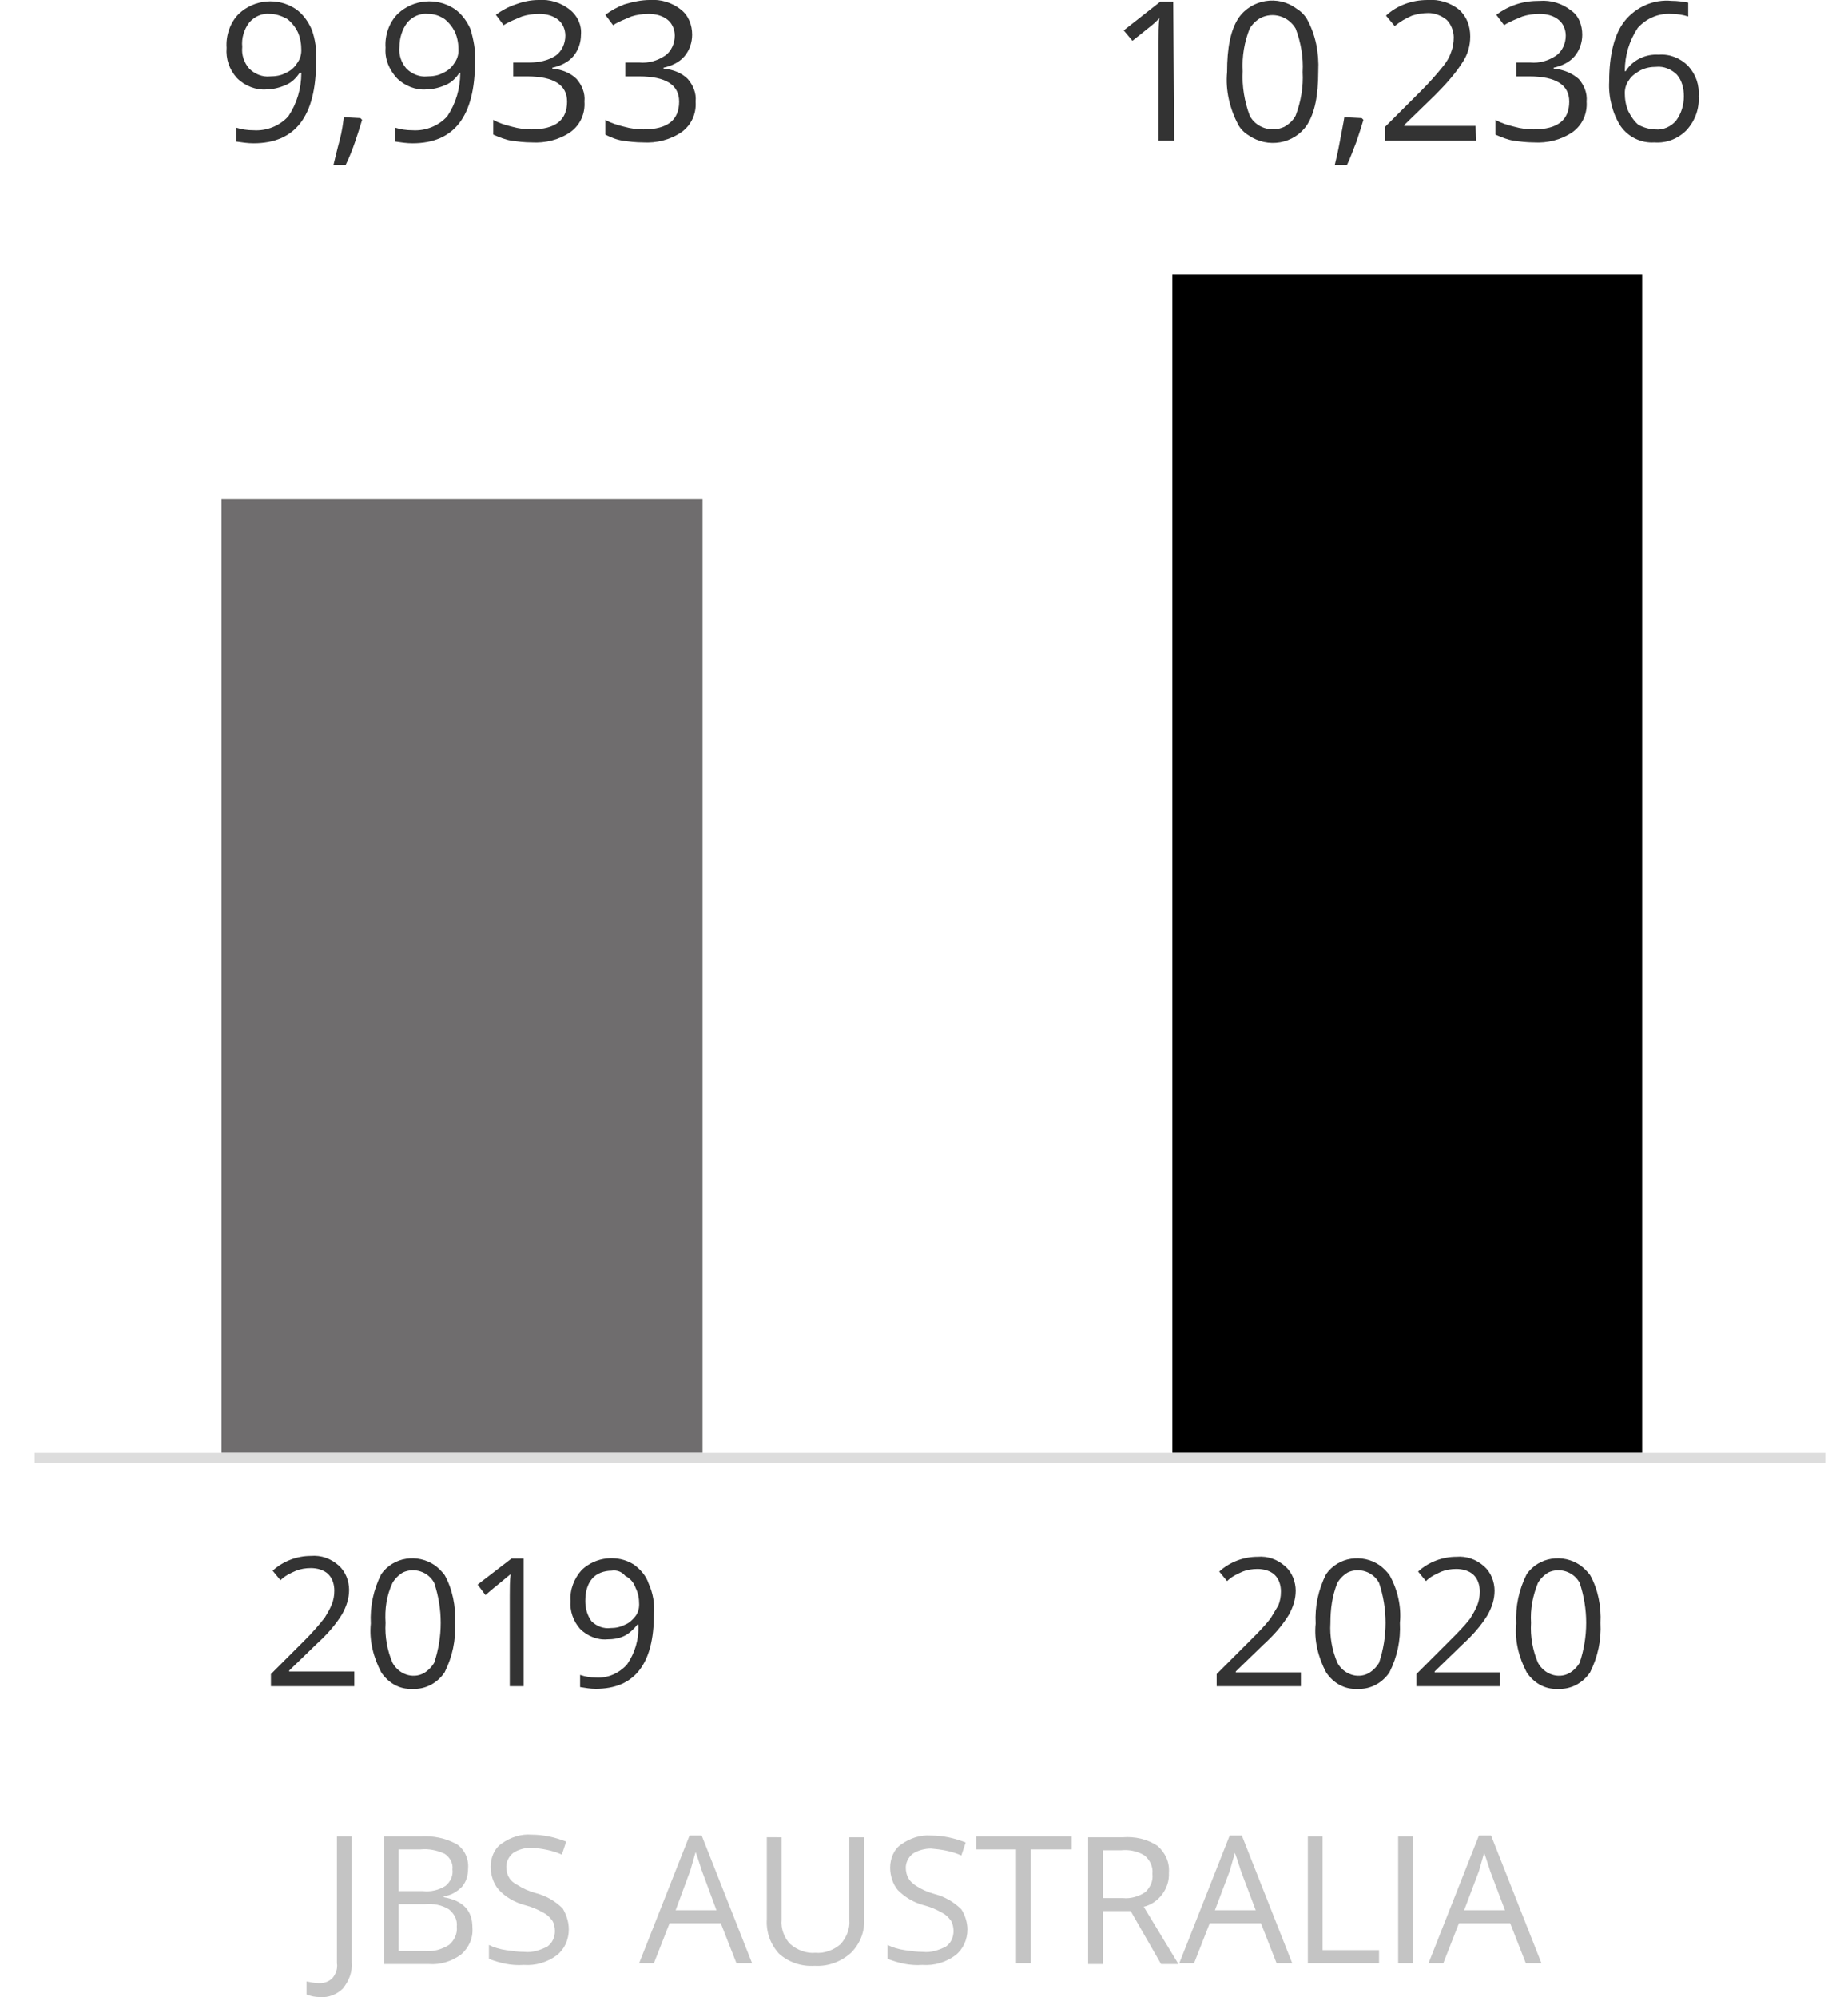 <?xml version="1.0" encoding="utf-8"?>
<!-- Generator: Adobe Illustrator 25.2.3, SVG Export Plug-In . SVG Version: 6.00 Build 0)  -->
<svg version="1.1" id="Layer_1" xmlns="http://www.w3.org/2000/svg" xmlns:xlink="http://www.w3.org/1999/xlink" x="0px" y="0px"
	 viewBox="0 0 212.8 230" style="enable-background:new 0 0 212.8 230;" xml:space="preserve">
<style type="text/css">
	.st0{fill:none;stroke:#DDDDDD;stroke-width:1.17;stroke-miterlimit:10;}
	.st1{fill:#6F6D6E;}
	.st2{fill:#333333;}
	.st3{fill:#C4C4C4;}
</style>
<line class="st0" x1="210.2" y1="167.9" x2="4" y2="167.9"/>
<rect x="135" y="31.6" width="54.1" height="135.7"/>
<rect x="25.5" y="57.5" class="st1" width="55.4" height="109.8"/>
<path class="st2" d="M36.4,7.1c0,6.3-2.4,9.4-7.2,9.4c-0.7,0-1.3-0.1-2-0.2v-1.6c0.6,0.2,1.3,0.3,2,0.3c1.5,0.1,3-0.5,4-1.6
	c1-1.5,1.5-3.2,1.5-5h-0.2c-0.4,0.6-0.9,1.1-1.6,1.4c-0.7,0.3-1.5,0.5-2.2,0.5c-1.2,0.1-2.5-0.4-3.4-1.3c-0.9-1-1.3-2.2-1.2-3.5
	c-0.1-1.4,0.4-2.9,1.4-3.9c1.8-1.7,4.5-1.9,6.5-0.6c0.9,0.6,1.5,1.5,1.9,2.4C36.3,4.5,36.5,5.8,36.4,7.1z M31.1,1.6
	c-0.9-0.1-1.8,0.3-2.4,1c-0.6,0.8-0.9,1.8-0.8,2.8c-0.1,0.9,0.2,1.8,0.8,2.5c0.6,0.6,1.5,1,2.4,0.9c0.6,0,1.3-0.1,1.8-0.4
	c0.5-0.2,1-0.6,1.3-1.1c0.3-0.4,0.5-0.9,0.5-1.5c0-0.7-0.1-1.4-0.4-2.1c-0.3-0.6-0.7-1.1-1.2-1.5C32.4,1.8,31.7,1.6,31.1,1.6z"/>
<path class="st2" d="M41.5,13.6l0.2,0.2c-0.2,0.7-0.5,1.6-0.8,2.5s-0.7,1.9-1.1,2.7h-1.4c0.2-0.8,0.4-1.7,0.7-2.8s0.4-2,0.5-2.7
	L41.5,13.6z"/>
<path class="st2" d="M54.7,7.1c0,6.3-2.4,9.4-7.2,9.4c-0.7,0-1.3-0.1-2-0.2v-1.6c0.6,0.2,1.3,0.3,2,0.3c1.5,0.1,3-0.5,4-1.6
	c1-1.5,1.5-3.2,1.5-5h-0.1c-0.4,0.6-0.9,1.1-1.6,1.4c-0.7,0.3-1.5,0.5-2.2,0.5c-1.2,0.1-2.5-0.4-3.4-1.3c-0.9-1-1.4-2.2-1.3-3.5
	c-0.1-1.4,0.4-2.9,1.4-3.9c1.8-1.7,4.5-1.9,6.5-0.6c0.9,0.6,1.5,1.5,1.9,2.4C54.5,4.5,54.8,5.8,54.7,7.1z M49.3,1.6
	c-0.9-0.1-1.8,0.3-2.4,1c-0.6,0.8-0.9,1.8-0.9,2.8c-0.1,0.9,0.2,1.8,0.8,2.5c0.6,0.6,1.5,1,2.4,0.9c0.6,0,1.3-0.1,1.8-0.4
	c0.5-0.2,1-0.6,1.3-1.1c0.3-0.4,0.5-0.9,0.5-1.5c0-0.7-0.1-1.4-0.4-2.1c-0.3-0.6-0.7-1.1-1.2-1.5C50.6,1.8,50,1.6,49.3,1.6z"/>
<path class="st2" d="M66.9,4c0,0.9-0.3,1.8-0.9,2.5c-0.6,0.7-1.5,1.1-2.4,1.3v0.1c1.1,0.1,2.1,0.5,2.8,1.2c0.6,0.7,1,1.6,0.9,2.6
	c0.1,1.4-0.5,2.7-1.6,3.5c-1.3,0.9-2.9,1.3-4.5,1.2c-0.8,0-1.6-0.1-2.3-0.2c-0.7-0.1-1.4-0.4-2.1-0.7v-1.7c0.7,0.4,1.4,0.6,2.2,0.8
	c0.7,0.2,1.5,0.3,2.2,0.3c2.8,0,4.1-1.1,4.1-3.2c0-1.9-1.5-2.9-4.6-2.9h-1.6V7.2H61C62,7.2,63.1,7,64,6.4c0.7-0.5,1.1-1.4,1.1-2.3
	c0-0.7-0.3-1.4-0.8-1.8c-0.6-0.5-1.4-0.7-2.2-0.7c-0.7,0-1.4,0.1-2,0.3c-0.7,0.3-1.5,0.6-2.1,1l-0.9-1.2c0.7-0.5,1.4-0.9,2.3-1.2
	C60.2,0.2,61.1,0,62,0c1.3-0.1,2.6,0.3,3.6,1.1C66.5,1.8,67,2.9,66.9,4z"/>
<path class="st2" d="M79.7,4c0,0.9-0.3,1.8-0.9,2.5c-0.6,0.7-1.5,1.1-2.4,1.3v0.1c1.1,0.1,2.1,0.5,2.8,1.2c0.6,0.7,1,1.6,0.9,2.6
	c0.1,1.4-0.5,2.7-1.6,3.5c-1.3,0.9-2.9,1.3-4.5,1.2c-0.8,0-1.6-0.1-2.3-0.2c-0.7-0.1-1.4-0.4-2-0.7v-1.7c0.7,0.4,1.4,0.6,2.2,0.8
	c0.7,0.2,1.5,0.3,2.2,0.3c2.8,0,4.1-1.1,4.1-3.2c0-1.9-1.5-2.9-4.6-2.9h-1.6V7.2h1.6c1.1,0.1,2.1-0.2,3-0.8c0.7-0.5,1.1-1.4,1.1-2.3
	c0-0.7-0.3-1.4-0.8-1.8c-0.6-0.5-1.4-0.7-2.2-0.7c-0.7,0-1.4,0.1-2,0.3c-0.7,0.3-1.5,0.6-2.1,1l-0.9-1.2c0.7-0.5,1.4-0.9,2.2-1.2
	C72.9,0.2,73.9,0,74.8,0c1.3-0.1,2.6,0.3,3.6,1.1C79.3,1.8,79.7,2.9,79.7,4z"/>
<path class="st2" d="M135.2,16.2h-1.8V4.8c0-1,0-1.8,0.1-2.7L133,2.6c-0.2,0.2-1.1,0.9-2.6,2.1l-1-1.2l4.2-3.3h1.5L135.2,16.2z"/>
<path class="st2" d="M151.8,8.2c0,2.8-0.4,4.8-1.3,6.2c-1.5,2.2-4.5,2.7-6.7,1.2c-0.5-0.3-0.9-0.7-1.2-1.2c-1-1.9-1.5-4-1.3-6.1
	c0-2.8,0.4-4.8,1.3-6.2c1.5-2.2,4.6-2.7,6.7-1.1c0.5,0.3,0.9,0.7,1.2,1.2C151.5,4,151.9,6.1,151.8,8.2z M143.1,8.2
	c-0.1,1.7,0.2,3.5,0.8,5.1c0.7,1.4,2.5,2,4,1.3c0.5-0.3,1-0.7,1.3-1.3c0.6-1.6,0.9-3.3,0.8-5c0.1-1.7-0.2-3.4-0.8-5
	c-0.8-1.4-2.6-2-4.1-1.2c-0.5,0.3-0.9,0.7-1.2,1.2C143.3,4.8,143,6.5,143.1,8.2L143.1,8.2z"/>
<path class="st2" d="M156.8,13.6l0.2,0.2c-0.2,0.7-0.5,1.6-0.8,2.5c-0.4,1-0.7,1.9-1.1,2.7h-1.4c0.2-0.8,0.4-1.7,0.6-2.8
	c0.2-1.1,0.4-2,0.5-2.7L156.8,13.6z"/>
<path class="st2" d="M170,16.2h-10.5v-1.6l4.2-4.2c0.9-0.9,1.7-1.8,2.5-2.8c0.4-0.5,0.7-1,0.9-1.6c0.2-0.5,0.3-1.1,0.3-1.7
	c0-0.7-0.3-1.5-0.8-2c-0.6-0.5-1.4-0.8-2.1-0.8c-0.6,0-1.3,0.1-1.9,0.3c-0.7,0.3-1.4,0.7-2,1.2l-1-1.2c1.3-1.2,3-1.8,4.8-1.8
	c1.3-0.1,2.6,0.3,3.6,1.1c0.9,0.8,1.3,1.9,1.3,3.1c0,1.1-0.3,2.1-0.9,3c-0.9,1.4-2,2.6-3.2,3.8l-3.5,3.4v0.1h8.2L170,16.2z"/>
<path class="st2" d="M182.2,4c0,0.9-0.3,1.8-0.9,2.5c-0.6,0.7-1.5,1.1-2.4,1.3v0.1c1.1,0.1,2.1,0.5,2.9,1.2c0.6,0.7,1,1.6,0.9,2.6
	c0.1,1.4-0.5,2.7-1.6,3.5c-1.3,0.9-2.9,1.3-4.5,1.2c-0.8,0-1.6-0.1-2.3-0.2c-0.7-0.1-1.4-0.4-2.1-0.7v-1.7c0.7,0.4,1.4,0.6,2.2,0.8
	c0.7,0.2,1.5,0.3,2.2,0.3c2.8,0,4.1-1.1,4.1-3.2c0-1.9-1.5-2.9-4.6-2.9h-1.5V7.2h1.6c1.1,0.1,2.1-0.2,3-0.8c0.7-0.5,1.1-1.4,1.1-2.3
	c0-0.7-0.3-1.4-0.8-1.8c-0.6-0.5-1.4-0.7-2.2-0.7c-0.7,0-1.4,0.1-2,0.3c-0.7,0.3-1.5,0.6-2.1,1l-0.9-1.2c0.7-0.5,1.4-0.9,2.3-1.2
	c0.9-0.3,1.8-0.4,2.7-0.4c1.3-0.1,2.6,0.3,3.6,1.1C181.8,1.8,182.2,2.9,182.2,4z"/>
<path class="st2" d="M185.3,9.4c0-3.1,0.6-5.5,1.8-7c1.3-1.6,3.3-2.5,5.4-2.3c0.7,0,1.3,0.1,1.9,0.2v1.6c-0.6-0.2-1.3-0.3-1.9-0.3
	c-1.5-0.1-2.9,0.5-3.9,1.6c-1,1.5-1.5,3.2-1.5,5h0.1c0.8-1.3,2.3-2,3.8-1.9c1.3-0.1,2.5,0.4,3.4,1.3c0.9,1,1.3,2.2,1.2,3.5
	c0.1,1.4-0.4,2.8-1.4,3.9c-1,1-2.3,1.5-3.7,1.4c-1.5,0.1-3-0.6-3.9-1.9C185.7,13.1,185.2,11.2,185.3,9.4z M190.6,14.9
	c0.9,0.1,1.8-0.3,2.4-1c0.6-0.8,0.9-1.8,0.9-2.8c0-0.9-0.2-1.8-0.8-2.5c-0.6-0.6-1.5-1-2.4-0.9c-0.6,0-1.2,0.1-1.8,0.4
	c-0.5,0.3-1,0.6-1.3,1.1c-0.3,0.4-0.5,0.9-0.5,1.5c0,0.7,0.1,1.4,0.4,2.1c0.3,0.6,0.7,1.2,1.2,1.6C189.3,14.7,190,14.9,190.6,14.9
	L190.6,14.9z"/>
<path class="st3" d="M36.8,230c-0.5,0-1-0.1-1.5-0.3v-1.5c0.5,0.1,1,0.2,1.5,0.2c0.6,0,1.1-0.2,1.5-0.6c0.4-0.5,0.6-1.1,0.5-1.7
	v-14.6h1.7V226c0.1,1.1-0.3,2.1-1,3C38.8,229.7,37.8,230.1,36.8,230z"/>
<path class="st3" d="M44.2,211.5h4.2c1.5-0.1,2.9,0.2,4.2,0.9c0.9,0.6,1.4,1.7,1.3,2.8c0,0.8-0.2,1.5-0.7,2.1
	c-0.6,0.6-1.3,1-2.1,1.1v0.1c2.2,0.4,3.3,1.5,3.3,3.5c0.1,1.2-0.4,2.3-1.3,3.1c-1.1,0.8-2.4,1.2-3.7,1.1h-5.2V211.5z M45.9,217.8
	h2.8c0.9,0.1,1.8-0.1,2.6-0.6c0.6-0.5,0.9-1.2,0.8-1.9c0.1-0.7-0.3-1.4-0.9-1.8c-0.9-0.4-1.8-0.6-2.8-0.5h-2.5L45.9,217.8z
	 M45.9,219.2v5.5h3.1c0.9,0.1,1.9-0.2,2.7-0.7c0.6-0.5,1-1.3,0.9-2.1c0.1-0.8-0.3-1.5-0.9-2c-0.8-0.5-1.8-0.7-2.8-0.6H45.9z"/>
<path class="st3" d="M65.5,222.2c0,1.2-0.5,2.3-1.4,3c-1.1,0.8-2.4,1.2-3.8,1.1c-1.4,0.1-2.7-0.2-4-0.7v-1.6c0.6,0.3,1.3,0.5,2,0.6
	c0.7,0.1,1.4,0.2,2.1,0.2c0.9,0.1,1.8-0.2,2.6-0.6c0.6-0.4,0.9-1.1,0.9-1.8c0-0.4-0.1-0.9-0.3-1.2c-0.3-0.4-0.6-0.7-1-0.9
	c-0.7-0.4-1.4-0.7-2.2-0.9c-1.1-0.3-2.2-0.9-3-1.8c-0.6-0.7-0.9-1.7-0.9-2.6c0-1,0.4-2.1,1.3-2.7c1-0.7,2.2-1.1,3.4-1
	c1.4,0,2.7,0.3,4,0.8l-0.5,1.5c-1.1-0.5-2.3-0.7-3.5-0.8c-0.7,0-1.5,0.2-2.1,0.6c-0.5,0.4-0.8,1-0.8,1.6c0,0.4,0.1,0.9,0.3,1.2
	c0.2,0.4,0.6,0.7,1,0.9c0.6,0.4,1.3,0.7,2,0.9c1.2,0.3,2.3,0.9,3.2,1.8C65.2,220.5,65.5,221.3,65.5,222.2z"/>
<path class="st3" d="M84.8,226.1l-1.8-4.6h-5.9l-1.8,4.6h-1.7l5.8-14.7h1.4l5.8,14.7H84.8z M82.5,220l-1.7-4.6
	c-0.2-0.6-0.4-1.3-0.7-2.1c-0.2,0.7-0.4,1.4-0.6,2.1l-1.7,4.6L82.5,220z"/>
<path class="st3" d="M99.5,211.5v9.5c0.1,1.5-0.5,2.9-1.5,3.9c-1.1,1-2.6,1.6-4.2,1.5c-1.5,0.1-3-0.4-4.1-1.4c-1-1.1-1.5-2.5-1.4-4
	v-9.4H90v9.5c-0.1,1,0.3,2.1,1,2.8c0.8,0.7,1.9,1.1,2.9,1c1,0.1,2.1-0.3,2.9-1c0.7-0.8,1.1-1.8,1-2.8v-9.5H99.5z"/>
<path class="st3" d="M111.4,222.2c0,1.2-0.5,2.3-1.4,3c-1.1,0.8-2.4,1.2-3.8,1.1c-1.4,0.1-2.7-0.2-4-0.7v-1.6c0.6,0.3,1.3,0.5,2,0.6
	c0.7,0.1,1.4,0.2,2.1,0.2c0.9,0.1,1.8-0.2,2.6-0.6c0.6-0.4,0.9-1.1,0.9-1.8c0-0.4-0.1-0.9-0.3-1.2c-0.3-0.4-0.6-0.7-1-0.9
	c-0.7-0.4-1.4-0.7-2.2-0.9c-1.1-0.3-2.1-0.9-2.9-1.7c-0.6-0.7-0.9-1.7-0.9-2.6c0-1,0.4-2.1,1.3-2.7c1-0.7,2.2-1.1,3.4-1
	c1.4,0,2.7,0.3,4,0.8l-0.5,1.5c-1.1-0.5-2.3-0.7-3.5-0.8c-0.7,0-1.5,0.2-2.1,0.6c-0.5,0.4-0.8,1-0.8,1.6c0,0.4,0.1,0.9,0.3,1.2
	c0.2,0.4,0.6,0.7,0.9,0.9c0.6,0.4,1.3,0.7,2,0.9c1.2,0.3,2.3,0.9,3.2,1.8C111.1,220.5,111.4,221.4,111.4,222.2z"/>
<path class="st3" d="M118.7,226.1H117V213h-4.6v-1.5h11v1.5h-4.7V226.1z"/>
<path class="st3" d="M127,220.1v6.1h-1.7v-14.6h4c1.4-0.1,2.8,0.2,4,1c0.9,0.8,1.4,1.9,1.3,3.1c0.1,1.8-1.2,3.5-2.9,3.9l4,6.6h-2
	l-3.5-6.1L127,220.1z M127,218.6h2.3c0.9,0.1,1.9-0.2,2.6-0.7c0.6-0.6,0.9-1.3,0.8-2.1c0.1-0.8-0.3-1.6-0.9-2.1
	c-0.8-0.5-1.8-0.7-2.7-0.6H127L127,218.6z"/>
<path class="st3" d="M147,226.1l-1.8-4.6h-5.9l-1.8,4.6h-1.7l5.8-14.7h1.4l5.8,14.7H147z M144.6,220l-1.7-4.5
	c-0.2-0.6-0.4-1.3-0.7-2.1c-0.2,0.7-0.4,1.4-0.6,2.1l-1.7,4.5H144.6z"/>
<path class="st3" d="M150.6,226.1v-14.6h1.7v13.1h6.5v1.5H150.6z"/>
<path class="st3" d="M161,226.1v-14.6h1.7v14.6H161z"/>
<path class="st3" d="M175.7,226.1l-1.8-4.6H168l-1.8,4.6h-1.7l5.8-14.7h1.4l5.8,14.7H175.7z M173.3,220l-1.7-4.5
	c-0.2-0.6-0.4-1.3-0.7-2.1c-0.2,0.7-0.4,1.4-0.6,2.1l-1.7,4.5H173.3z"/>
<path class="st2" d="M40.8,194.2h-9.6v-1.4l3.9-3.9c0.8-0.8,1.6-1.7,2.3-2.6c0.3-0.5,0.6-1,0.8-1.5c0.2-0.5,0.3-1,0.3-1.6
	c0-0.7-0.2-1.4-0.7-1.9c-0.5-0.5-1.3-0.7-2-0.7c-0.6,0-1.2,0.1-1.7,0.3c-0.7,0.3-1.3,0.6-1.8,1.1l-0.9-1.1c1.2-1.1,2.8-1.7,4.4-1.7
	c1.2-0.1,2.3,0.3,3.2,1.1c0.8,0.7,1.2,1.8,1.2,2.8c0,1-0.3,1.9-0.8,2.8c-0.8,1.3-1.8,2.4-2.9,3.4l-3.2,3.1v0.1h7.5V194.2z"/>
<path class="st2" d="M52.4,186.9c0.1,2-0.3,3.9-1.2,5.7c-0.8,1.2-2.2,2-3.7,1.9c-1.5,0.1-2.8-0.7-3.6-1.9c-0.9-1.7-1.4-3.7-1.2-5.6
	c-0.1-2,0.3-3.9,1.2-5.7c1.4-2,4.2-2.4,6.2-1c0.4,0.3,0.8,0.7,1.1,1.1C52.1,183,52.5,185,52.4,186.9z M44.4,186.9
	c-0.1,1.6,0.2,3.2,0.8,4.6c0.7,1.3,2.3,1.9,3.6,1.2c0.5-0.3,0.9-0.7,1.2-1.2c1-3,1-6.2,0-9.2c-0.7-1.3-2.3-1.8-3.6-1.2
	c-0.5,0.3-0.9,0.7-1.2,1.2C44.5,183.8,44.3,185.3,44.4,186.9z"/>
<path class="st2" d="M60.3,194.2h-1.6v-10.4c0-0.9,0-1.7,0.1-2.5l-0.5,0.4c-0.2,0.2-1,0.8-2.4,2l-0.9-1.2l3.9-3h1.4L60.3,194.2z"/>
<path class="st2" d="M75.3,185.9c0,5.7-2.2,8.6-6.7,8.6c-0.6,0-1.2-0.1-1.8-0.2v-1.4c0.6,0.2,1.2,0.3,1.8,0.3
	c1.4,0.1,2.7-0.5,3.6-1.5c0.9-1.3,1.4-2.9,1.3-4.6h-0.1c-0.4,0.5-0.9,1-1.5,1.3c-0.6,0.3-1.3,0.4-2,0.4c-1.1,0.1-2.3-0.4-3.1-1.2
	c-0.8-0.9-1.2-2.1-1.1-3.2c-0.1-1.3,0.4-2.6,1.3-3.6c1.6-1.5,4.1-1.8,6-0.6c0.8,0.6,1.4,1.3,1.7,2.2
	C75.2,183.5,75.4,184.7,75.3,185.9z M70.4,180.9c-0.8,0-1.7,0.3-2.2,0.9c-0.6,0.7-0.8,1.6-0.8,2.6c0,0.8,0.2,1.6,0.7,2.3
	c0.6,0.6,1.4,0.9,2.2,0.8c0.6,0,1.1-0.1,1.7-0.4c0.5-0.2,0.9-0.6,1.2-1c0.3-0.4,0.4-0.9,0.4-1.3c0-0.7-0.1-1.3-0.4-1.9
	c-0.2-0.6-0.6-1.1-1.2-1.4C71.6,181,71,180.8,70.4,180.9L70.4,180.9z"/>
<path class="st2" d="M149.7,194.2h-9.6v-1.4l3.9-3.9c0.8-0.8,1.6-1.6,2.3-2.5c0.3-0.5,0.6-1,0.9-1.5c0.2-0.5,0.3-1,0.3-1.6
	c0-0.7-0.2-1.4-0.7-1.9c-0.5-0.5-1.3-0.7-2-0.7c-0.6,0-1.2,0.1-1.7,0.3c-0.7,0.3-1.3,0.6-1.8,1.1l-0.9-1.1c1.2-1.1,2.8-1.7,4.4-1.7
	c1.2-0.1,2.3,0.3,3.2,1.1c0.8,0.7,1.2,1.8,1.2,2.8c0,1-0.3,1.9-0.8,2.8c-0.8,1.3-1.8,2.4-2.9,3.4l-3.2,3.1v0.1h7.5V194.2z"/>
<path class="st2" d="M161.2,186.9c0.1,2-0.3,3.9-1.2,5.7c-0.8,1.2-2.2,2-3.7,1.9c-1.5,0.1-2.8-0.7-3.6-1.9c-0.9-1.7-1.4-3.7-1.2-5.6
	c-0.1-2,0.3-3.9,1.2-5.7c1.4-2,4.2-2.4,6.2-1c0.4,0.3,0.8,0.7,1.1,1.1C160.9,183,161.4,185,161.2,186.9z M153.2,186.9
	c-0.1,1.6,0.2,3.2,0.8,4.6c0.7,1.3,2.3,1.9,3.6,1.2c0.5-0.3,0.9-0.7,1.2-1.2c1-3,1-6.2,0-9.2c-0.7-1.3-2.3-1.8-3.6-1.2
	c-0.5,0.3-0.9,0.7-1.2,1.2C153.4,183.8,153.2,185.3,153.2,186.9L153.2,186.9z"/>
<path class="st2" d="M172.7,194.2h-9.6v-1.4l3.9-3.9c0.8-0.8,1.6-1.6,2.3-2.5c0.3-0.5,0.6-1,0.8-1.5c0.2-0.5,0.3-1,0.3-1.6
	c0-0.7-0.2-1.4-0.7-1.9c-0.5-0.5-1.3-0.7-2-0.7c-0.6,0-1.2,0.1-1.7,0.3c-0.7,0.3-1.3,0.6-1.8,1.1l-0.9-1.1c1.2-1.1,2.8-1.7,4.4-1.7
	c1.2-0.1,2.3,0.3,3.2,1.1c0.8,0.7,1.2,1.8,1.2,2.8c0,1-0.3,1.9-0.8,2.8c-0.8,1.3-1.8,2.4-2.9,3.4l-3.2,3.1v0.1h7.5V194.2z"/>
<path class="st2" d="M184.3,186.9c0.1,2-0.3,3.9-1.2,5.7c-0.8,1.2-2.2,2-3.7,1.9c-1.5,0.1-2.8-0.7-3.6-1.9c-0.9-1.7-1.4-3.7-1.2-5.6
	c-0.1-2,0.3-3.9,1.2-5.7c1.4-2,4.2-2.4,6.2-1c0.4,0.3,0.8,0.7,1.1,1.1C184,183,184.4,185,184.3,186.9z M176.3,186.9
	c-0.1,1.6,0.2,3.2,0.8,4.6c0.7,1.3,2.3,1.9,3.6,1.2c0.5-0.3,0.9-0.7,1.2-1.2c1-3,1-6.2,0-9.2c-0.7-1.3-2.3-1.8-3.6-1.2
	c-0.5,0.3-0.9,0.7-1.2,1.2C176.5,183.8,176.2,185.3,176.3,186.9z"/>
</svg>
